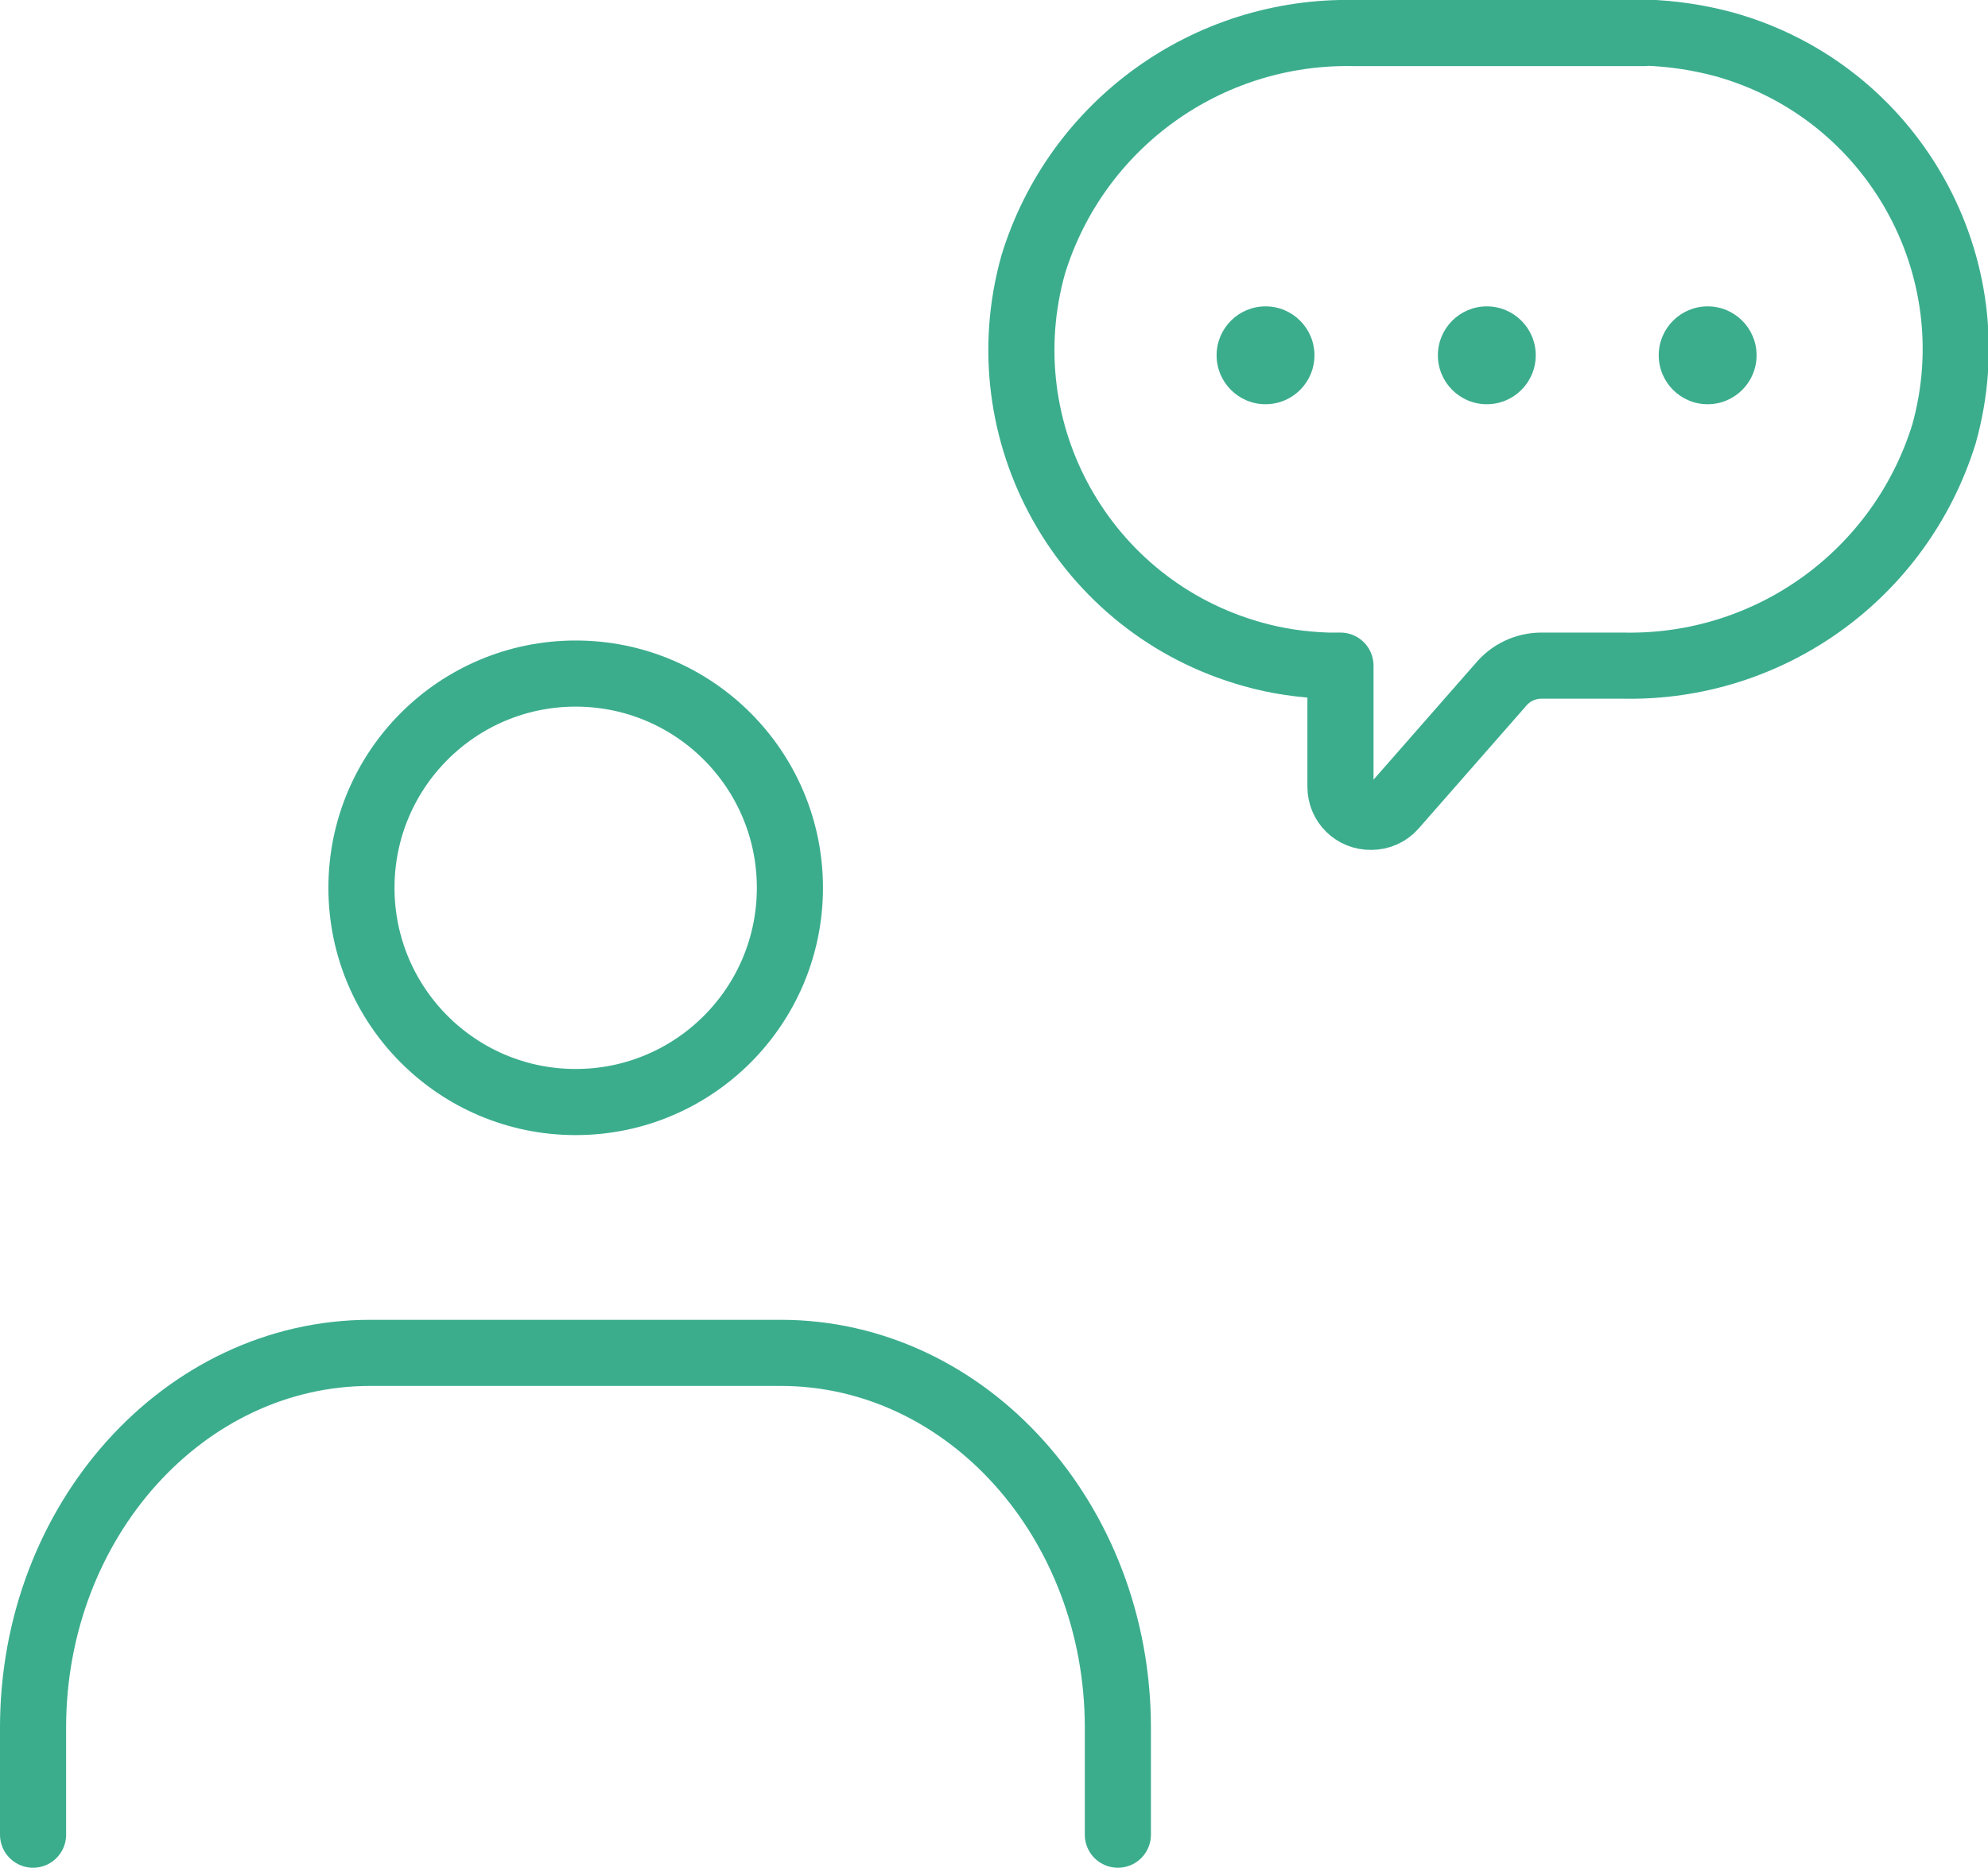 <?xml version="1.0" encoding="UTF-8"?><svg id="_レイヤー_2" xmlns="http://www.w3.org/2000/svg" viewBox="0 0 45.1 42.37"><defs><style>.cls-1{fill:#3bad8d;stroke-width:0px;}.cls-2{fill:none;stroke:#3bad8d;stroke-linecap:round;stroke-linejoin:round;stroke-width:1.5px;}</style></defs><g id="_コンテンツ"><path class="cls-2" d="m37.31.75h-6.59c-3.33-.07-6.3,2.07-7.28,5.25-1.07,3.81,1.15,7.77,4.97,8.84.56.16,1.13.24,1.71.26h.29v2.75c0,.38.31.69.7.68.19,0,.38-.08.51-.23l2.42-2.76c.23-.28.57-.44.93-.44h1.85c3.33.07,6.29-2.07,7.28-5.25,1.07-3.81-1.16-7.77-4.97-8.84-.59-.16-1.19-.25-1.8-.27Z"/><circle class="cls-1" cx="28.71" cy="8.06" r="1.11"/><circle class="cls-1" cx="33.73" cy="8.06" r="1.11"/><circle class="cls-1" cx="38.74" cy="8.06" r="1.11"/><g id="icon_data"><circle class="cls-2" cx="13.06" cy="20.14" r="4.86"/><path class="cls-2" d="m.75,41.62v-2.43c0-4.69,3.43-8.5,7.65-8.5h9.31c4.23,0,7.65,3.82,7.65,8.5v2.43"/></g></g></svg>